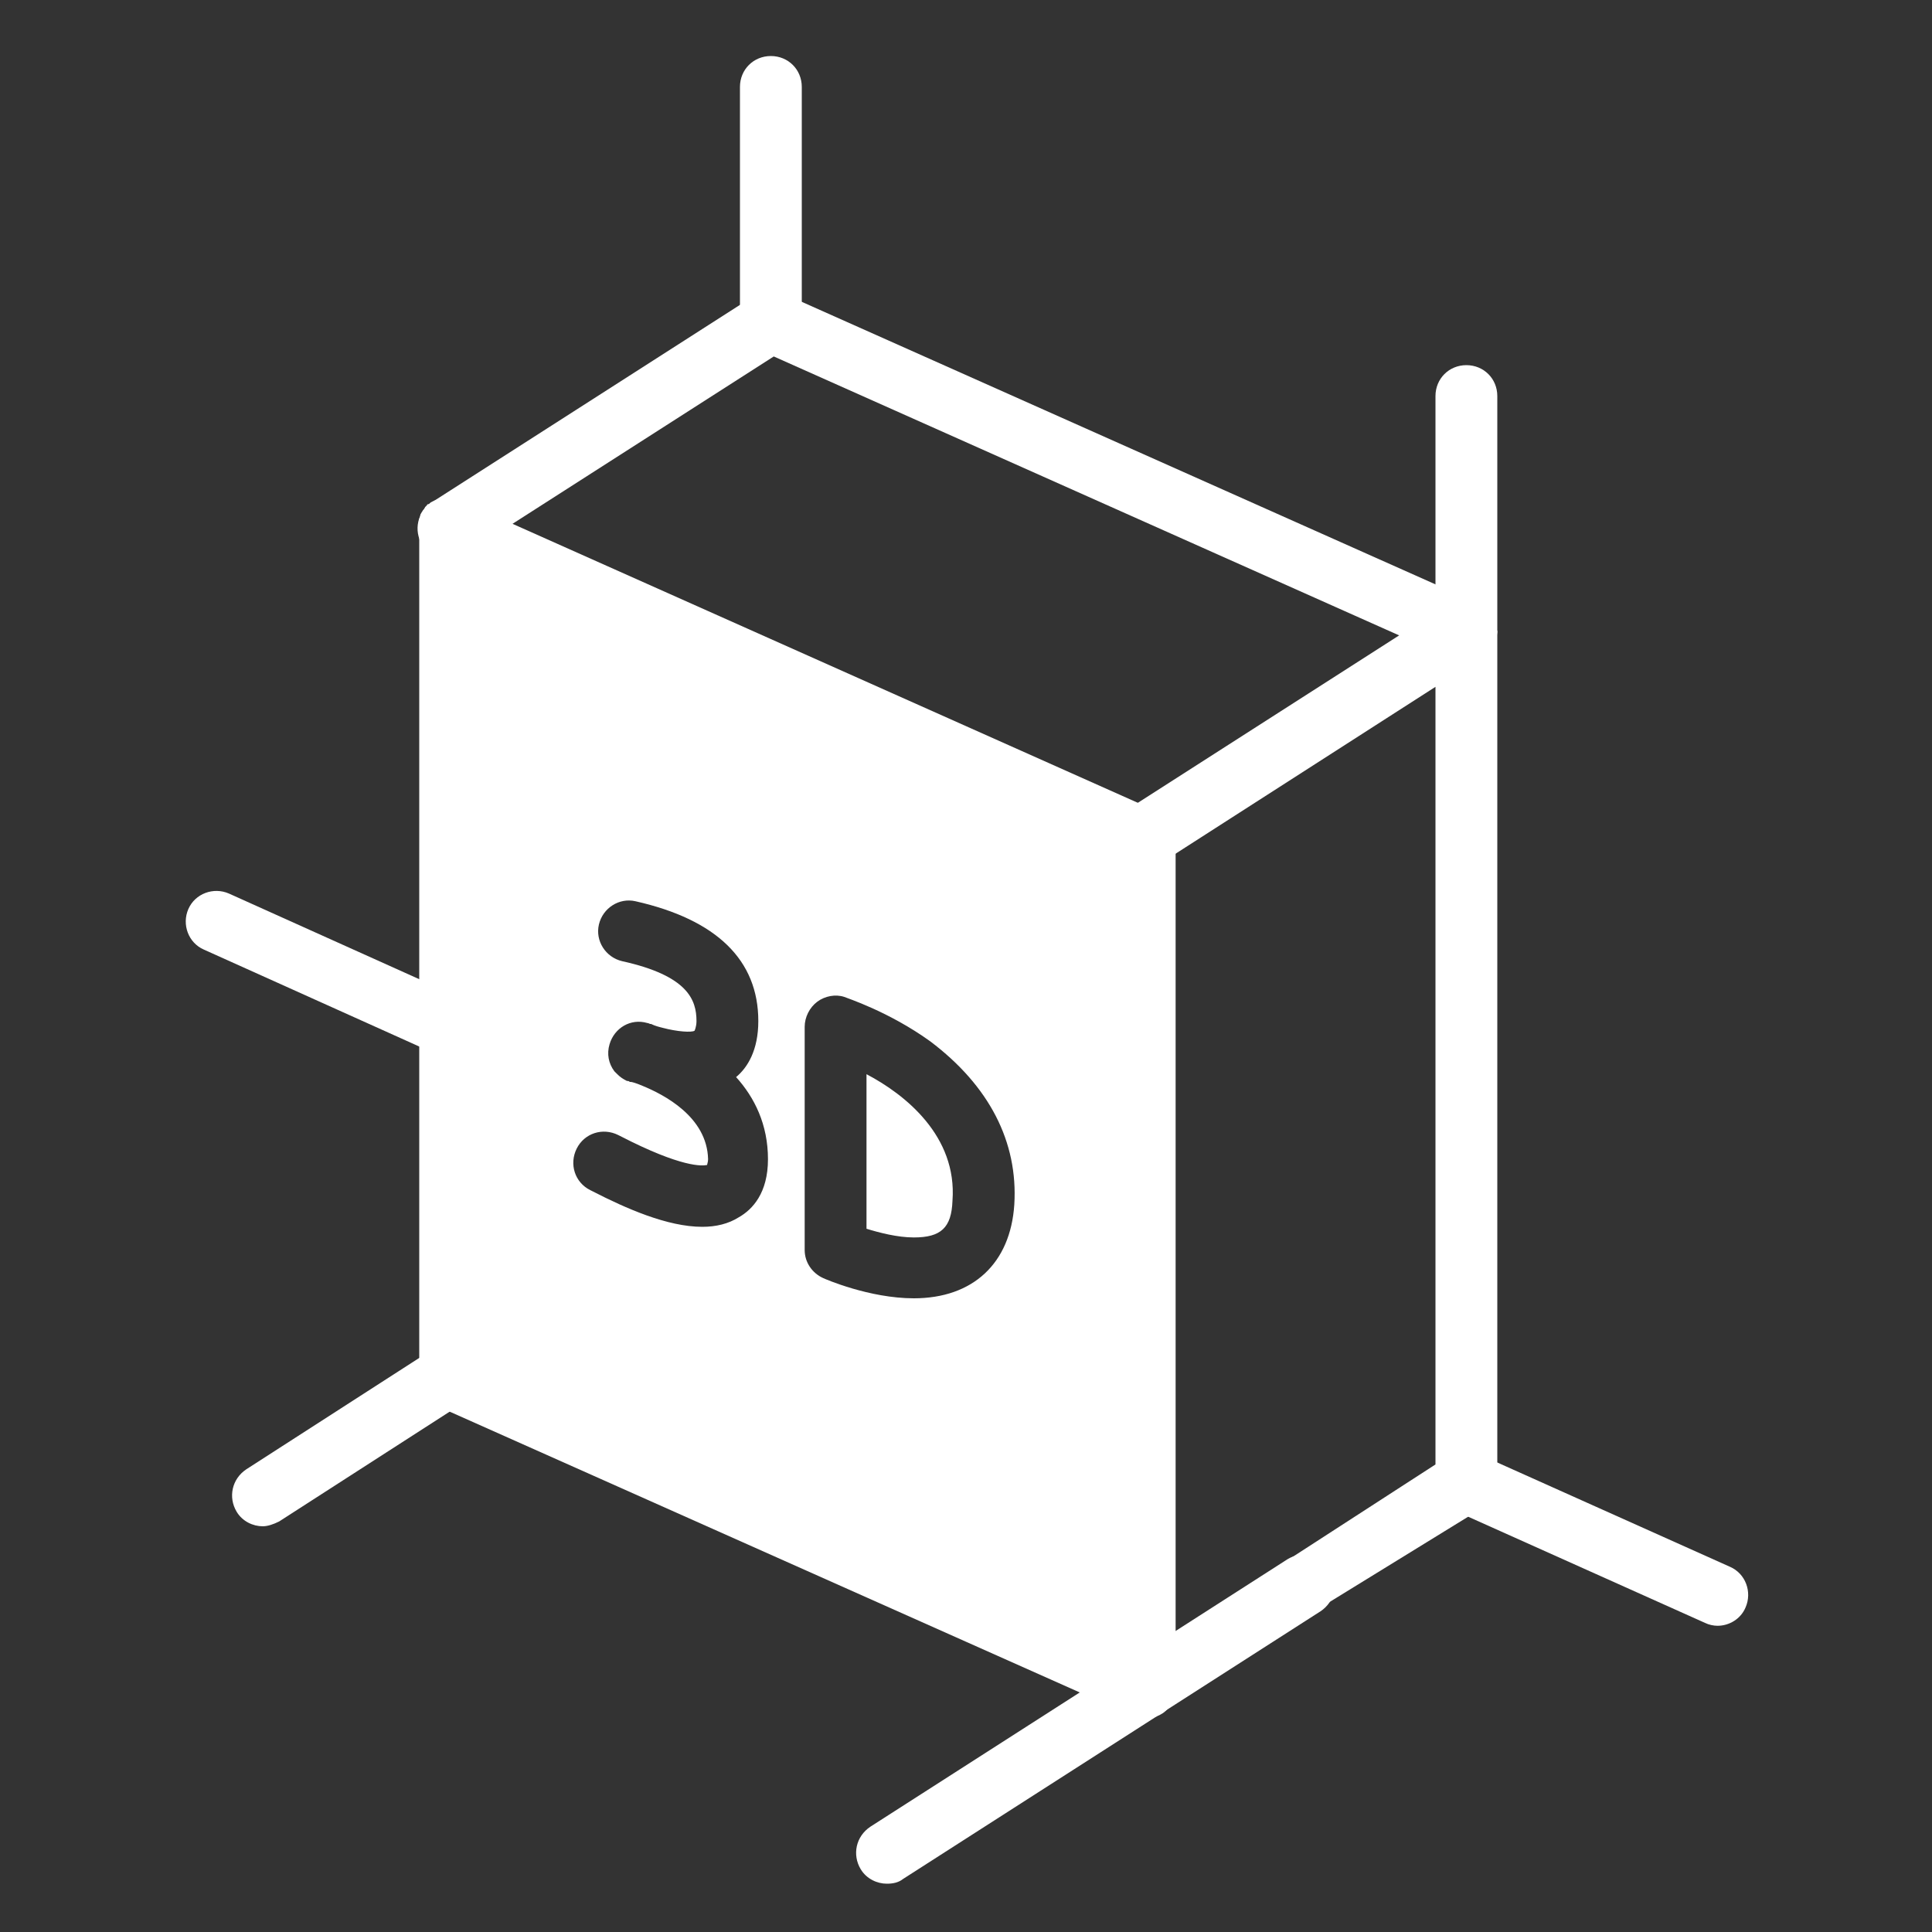 <?xml version="1.0" encoding="utf-8"?>
<!-- Generator: Adobe Illustrator 22.1.0, SVG Export Plug-In . SVG Version: 6.00 Build 0)  -->
<svg version="1.1" id="Layer_1" xmlns="http://www.w3.org/2000/svg" xmlns:xlink="http://www.w3.org/1999/xlink" x="0px" y="0px"
	 width="200px" height="200px" viewBox="0 0 200 200" style="enable-background:new 0 0 200 200;" xml:space="preserve">
<rect x="0" y="0" width="200" height="200" fill="#333333" stroke="none"/>
<style type="text/css">
	.st0{fill:#FFFFFF;}
</style>
<g id="_x31_6_1_">
	<path class="st0" d="M46.4,109.4c-0.4,0-0.9-0.1-1.3-0.3l-24-10.8c-1.6-0.7-2.3-2.6-1.6-4.2c0.7-1.6,2.6-2.3,4.2-1.6l24,10.8
		c1.6,0.7,2.3,2.6,1.6,4.2C48.7,108.7,47.6,109.4,46.4,109.4z"/>
	<path class="st0" d="M177.8,168.3c-0.4,0-0.9-0.1-1.3-0.3l-26.1-11.7c-1.6-0.7-2.3-2.6-1.6-4.2c0.7-1.6,2.6-2.3,4.2-1.6l26.1,11.7
		c1.6,0.7,2.3,2.6,1.6,4.2C180.2,167.6,179,168.3,177.8,168.3z"/>
	<path class="st0" d="M115.5,85.5L49.8,56.2l-3.5-1.5v88l2.7,1.2l65.8,29.4l0.3,0.1l3.2,1.4v-88L115.5,85.5z M105,124.7
		c-0.4,6.1-4.3,9.7-10.4,9.7c-4.6,0-9.2-2-9.4-2.1c-1.1-0.5-1.9-1.6-1.9-2.9v-23.1c0-1,0.5-2,1.3-2.6c0.8-0.6,1.9-0.8,2.8-0.5
		c0.2,0.1,4.6,1.5,8.9,4.6C102.4,112.4,105.4,118.2,105,124.7z M66.5,112.4c-0.7-0.3-1.1-0.4-1.2-0.4c0,0-0.1,0-0.1,0
		c-0.1-0.1-0.2-0.1-0.3-0.1c-0.4-0.2-0.7-0.4-1-0.7c-0.1-0.1-0.2-0.2-0.3-0.3c-0.6-0.8-0.8-1.8-0.5-2.8c0.5-1.7,2.2-2.7,3.9-2.2
		c0,0,0.1,0,0.3,0.1c0,0,0,0,0,0c0,0,0,0,0.1,0c0.4,0.2,0.8,0.3,1.2,0.4c1.5,0.4,3,0.5,3.3,0.3c0,0,0.2-0.4,0.2-1
		c0-2.2-0.9-4.7-7.7-6.2c-1.7-0.4-2.8-2.1-2.4-3.8c0.4-1.7,2.1-2.8,3.8-2.4c8.4,1.9,12.7,6.1,12.7,12.4c0,3-1.1,4.8-2.3,5.8
		c1.9,2.1,3.3,4.9,3.3,8.5c0,3.5-1.6,5.2-3,6c-1.1,0.7-2.4,1-3.8,1c-3.6,0-7.9-1.9-11.4-3.7l-0.2-0.1c-1.6-0.8-2.2-2.7-1.4-4.3
		c0.8-1.6,2.7-2.2,4.3-1.4l0.2,0.1c6.4,3.3,8.5,3.1,9,3c0-0.1,0.1-0.3,0.1-0.6C73.2,115.6,68.7,113.3,66.5,112.4z M89.7,111.2v16
		c1.3,0.4,3.2,0.9,4.9,0.9c2.8,0,3.9-1,4-3.8C99.1,117.6,93.7,113.3,89.7,111.2z"/>
	<path class="st0" d="M119.6,83.9l-1.6-0.7l-65-29l-5.4-2.4c-1-0.4-2.1-0.3-3,0.2c-0.1,0.1-0.2,0.2-0.3,0.2c-0.1,0-0.1,0.1-0.1,0.1
		c0,0-0.1,0.1-0.1,0.1c0,0,0,0-0.1,0.1c0,0.1-0.1,0.1-0.1,0.2c0,0-0.1,0.1-0.1,0.1c-0.1,0.2-0.3,0.4-0.3,0.6c0,0,0,0.1,0,0.1
		c0,0.1,0,0.1-0.1,0.2c0,0.1,0,0.1,0,0.2c0,0,0,0.1,0,0.1c0,0,0,0.1,0,0.1c0,0.1,0,0.2,0,0.3c0,0,0,0,0,0c0,0,0,0.1,0,0.1
		c0,0.1,0,0.1,0,0.2v88c0,1.3,0.7,2.4,1.9,2.9l1.4,0.6l65.3,29.1l5.3,2.4c0.1,0,0.2,0.1,0.2,0.1c0.1,0,0.2,0.1,0.3,0.1
		c0,0,0.1,0,0.1,0c0,0,0.1,0,0.1,0h0c0.1,0,0.1,0,0.2,0c0.1,0,0.1,0,0.2,0c0.1,0,0.1,0,0.2,0c0.1,0,0.3,0,0.4,0c0.1,0,0.2,0,0.3-0.1
		c0.1,0,0.3-0.1,0.4-0.1c0.1-0.1,0.3-0.1,0.4-0.2c0.1,0,0.1-0.1,0.2-0.1l0,0c0.9-0.6,1.4-1.6,1.4-2.6v-88
		C121.5,85.6,120.8,84.4,119.6,83.9z M49.6,59.6l65.6,29.3V170l-65.6-29.3V59.6z"/>
	<path class="st0" d="M154.9,65c0-0.2-0.1-0.4-0.2-0.6c0-0.1,0-0.1-0.1-0.2c0,0,0-0.1-0.1-0.1c0,0,0-0.1,0-0.1c0,0,0-0.1-0.1-0.1
		c0,0,0,0,0,0c0,0,0-0.1-0.1-0.1c0-0.1-0.1-0.1-0.1-0.2c0-0.1-0.1-0.1-0.1-0.2c0,0,0,0,0,0c0,0-0.1-0.1-0.1-0.1c0,0,0,0-0.1-0.1
		l-0.1-0.1c-0.1-0.1-0.2-0.2-0.3-0.2c-0.1-0.1-0.2-0.2-0.4-0.2c0,0-0.1,0-0.1-0.1c-0.1,0-0.1-0.1-0.2-0.1l-0.1-0.1
		c-0.9-0.4-2-0.3-2.9,0.3l-1.5,0.9l-3.5,2.2l-27,17.3l-1.4,0.9c-0.5,0.3-0.9,0.8-1.2,1.4c-0.2,0.4-0.3,0.8-0.3,1.3v88
		c0,1.2,0.6,2.2,1.7,2.8c0,0,0.1,0.1,0.1,0.1c0.1,0,0.2,0.1,0.2,0.1c0.1,0,0.2,0.1,0.3,0.1c0,0,0.1,0,0.1,0c0,0,0.1,0,0.1,0h0
		c0.1,0,0.1,0,0.2,0c0.1,0,0.1,0,0.2,0c0.1,0,0.1,0,0.2,0c0.1,0,0.3,0,0.4,0c0.1,0,0.2,0,0.3-0.1c0.1,0,0.3-0.1,0.4-0.1
		c0.1-0.1,0.3-0.1,0.4-0.2c0.1,0,0.1-0.1,0.2-0.1l0,0l10.1-6.5l6.6-4.2L152,157l1.5-1c0.9-0.6,1.5-1.6,1.5-2.7v-88
		C154.9,65.3,154.9,65.1,154.9,65z M133.3,161.5l-11.8,7.6V88.5l27.1-17.4v80.5L133.3,161.5C133.4,161.4,133.4,161.5,133.3,161.5z"
		/>
	<path class="st0" d="M151.8,68.6c-0.4,0-0.9-0.1-1.3-0.3L80.1,36.9l-32,20.5c-1.5,0.9-3.4,0.5-4.4-1c-0.9-1.5-0.5-3.4,1-4.4
		l33.4-21.4c0.9-0.6,2-0.7,3-0.2l72,32.1c1.6,0.7,2.3,2.6,1.6,4.2C154.1,67.9,153,68.6,151.8,68.6z"/>
	<path class="st0" d="M91.8,195c-1,0-2.1-0.5-2.7-1.5c-0.9-1.5-0.5-3.4,1-4.4l43.2-27.7c1.5-0.9,3.4-0.5,4.4,1
		c0.9,1.5,0.5,3.4-1,4.4l-43.2,27.7C93,194.9,92.4,195,91.8,195z"/>
	<path class="st0" d="M27.2,158c-1,0-2.1-0.5-2.7-1.5c-0.9-1.5-0.5-3.4,1-4.4l19.1-12.3c1.5-0.9,3.4-0.5,4.4,1
		c0.9,1.5,0.5,3.4-1,4.4l-19.1,12.3C28.3,157.8,27.7,158,27.2,158z"/>
	<path class="st0" d="M79.8,36.6c-1.8,0-3.2-1.4-3.2-3.2V9c0-1.8,1.4-3.2,3.2-3.2S83,7.2,83,9v24.4C83,35.1,81.5,36.6,79.8,36.6z"/>
	<path class="st0" d="M151.8,68.6c-1.8,0-3.2-1.4-3.2-3.2V41c0-1.8,1.4-3.2,3.2-3.2s3.2,1.4,3.2,3.2v24.4
		C154.9,67.1,153.5,68.6,151.8,68.6z"/>
</g>
</svg>
